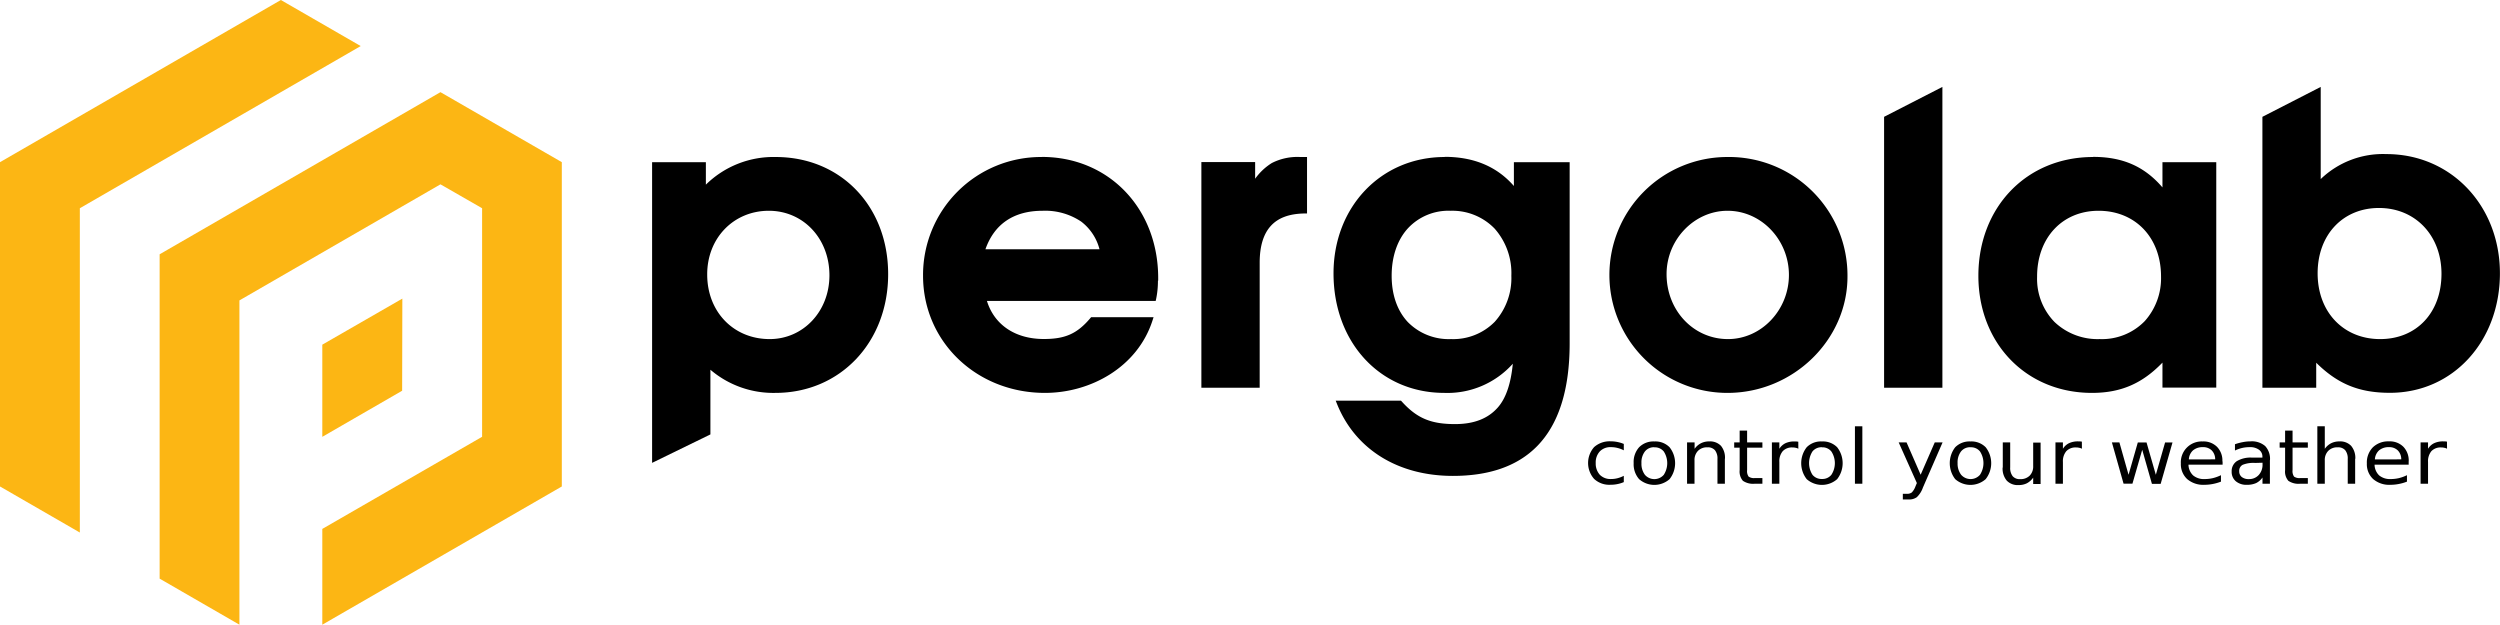 <svg viewBox="0 0 600.29 150" xmlns="http://www.w3.org/2000/svg"><g transform="translate(-.1)"><path d="m502.69 37.7c-16 0-27.55 12.08-27.55 28.51 0 16.24 11.48 28.13 27.27 28.13 7 0 12.12-2.29 16.93-7.27v6h12.92v-54.13h-12.92v6.06c-4.29-5-9.49-7.33-16.65-7.33zm1.31 12.91c8.78 0 15 6.39 15 15.79a15.4 15.4 0 0 1 -3.9 10.69 14.33 14.33 0 0 1 -10.84 4.33 15 15 0 0 1 -10.85-4.12 14.84 14.84 0 0 1 -4.17-10.8c-.04-9.37 6.04-15.89 14.76-15.89z"/><path d="m414.82 37.7a28.32 28.32 0 1 0 .09 56.64c15.72 0 28.8-12.68 28.8-27.94a28.45 28.45 0 0 0 -28.89-28.7zm.09 12.91c8.14 0 14.74 7 14.74 15.41s-6.6 15.4-14.64 15.4c-8.24 0-14.74-6.84-14.74-15.59 0-8.35 6.7-15.22 14.64-15.22z"/><path d="m347 37.7c-15.32 0-26.7 12-26.7 27.94 0 16.6 11.19 28.7 26.6 28.7a21.06 21.06 0 0 0 16.45-7c-.44 4.55-1.55 8.17-3.59 10.49-2.32 2.65-5.68 4-10.28 4-5.81 0-9.17-1.41-12.8-5.43l-.19-.2h-15.67l.35.87c4.39 10.83 14.61 17.2 27.8 17.2 8.32 0 15.37-2.14 20.31-7.24s7.72-13.13 7.72-24.59v-43.5h-13.39v5.72c-4-4.6-9.52-7-16.64-7zm1.43 12.91a14.12 14.12 0 0 1 10.57 4.3 16.11 16.11 0 0 1 4 11.3 15.68 15.68 0 0 1 -4 11.07 14 14 0 0 1 -10.48 4.14 13.77 13.77 0 0 1 -10.39-4.1c-2.46-2.63-3.87-6.42-3.87-11.11s1.41-8.64 3.86-11.34a13.28 13.28 0 0 1 10.28-4.26z"/><path d="m312.31 37.7a13.47 13.47 0 0 0 -6.83 1.45 14 14 0 0 0 -4 3.77v-4h-12.91v54.18h14v-30c0-4 .91-6.91 2.66-8.84s4.38-2.94 8.09-3h.62v-13.56z"/><path d="m250.25 37.7a28.32 28.32 0 0 0 -28.51 28.51c0 15.81 12.82 28.13 29.27 28.13 10.94 0 22.18-6.15 25.81-17.34l.27-.83h-15l-.19.23c-3.16 3.72-6 5-11.16 5-7 0-11.93-3.52-13.66-9.14h40.52l.11-.5a21.26 21.26 0 0 0 .43-4.36h.06v-.64c0-16.72-11.86-29.08-27.94-29.08zm.19 12.91a15.51 15.51 0 0 1 9.26 2.59 12.17 12.17 0 0 1 4.41 6.65h-27.39c2.11-6 6.73-9.24 13.72-9.24z"/><path d="m186.34 37.7a23.14 23.14 0 0 0 -16.75 6.64v-5.4h-12.91v72.2l14-6.83v-15.53a23.26 23.26 0 0 0 15.6 5.56c15.6 0 27.08-12.18 27.08-28.51s-11.39-28.13-27-28.13zm-1.63 12.91c8.25 0 14.55 6.64 14.55 15.5 0 8.67-6.3 15.31-14.35 15.31-8.66 0-15-6.54-15-15.5-.03-8.75 6.35-15.31 14.8-15.31z"/><path d="m557.34 20.87-14 7.18v65.05h12.92v-6c5.14 5.08 10.27 7.22 17.69 7.22 15.24 0 26.42-12.47 26.42-28.7s-11.73-28.62-27.24-28.62a21.55 21.55 0 0 0 -15.79 6zm14 29.07c8.75 0 15 6.63 15 15.79 0 9.36-6 15.69-14.74 15.69s-15-6.43-15-15.79 6.16-15.69 14.71-15.69z"/><path d="m466.5 20.87-14 7.18v65.05h14z"/><path d="m390 106.6v1.53a6.55 6.55 0 0 0 -1.52-.57 6.05 6.05 0 0 0 -1.53-.19 3.51 3.51 0 0 0 -2.69 1 3.89 3.89 0 0 0 -1 2.82 4 4 0 0 0 1 2.83 3.58 3.58 0 0 0 2.69 1 6.05 6.05 0 0 0 1.53-.19 7.08 7.08 0 0 0 1.52-.58v1.51a7.34 7.34 0 0 1 -1.55.48 8.29 8.29 0 0 1 -1.69.16 5.33 5.33 0 0 1 -3.89-1.41 5.76 5.76 0 0 1 0-7.63 5.58 5.58 0 0 1 4-1.39 7.75 7.75 0 0 1 1.6.16 7.85 7.85 0 0 1 1.52.46"/><path d="m397.34 106a4.79 4.79 0 0 1 3.65 1.39 6.18 6.18 0 0 1 0 7.66 5.53 5.53 0 0 1 -7.31 0 5.39 5.39 0 0 1 -1.31-3.83 5.3 5.3 0 0 1 1.31-3.83 4.82 4.82 0 0 1 3.66-1.39m0 1.39a2.76 2.76 0 0 0 -2.26 1 4.3 4.3 0 0 0 -.84 2.81 4.39 4.39 0 0 0 .83 2.81 3 3 0 0 0 4.53 0 5.14 5.14 0 0 0 0-5.6 2.75 2.75 0 0 0 -2.26-1"/><path d="m414.27 110.16v6h-1.78v-5.94a3.18 3.18 0 0 0 -.6-2.11 2.23 2.23 0 0 0 -1.8-.7 3 3 0 0 0 -2.27.84 3.11 3.11 0 0 0 -.84 2.3v5.61h-1.79v-9.93h1.81v1.54a4.22 4.22 0 0 1 1.51-1.33 4.27 4.27 0 0 1 2-.45 3.63 3.63 0 0 1 2.83 1.07 4.47 4.47 0 0 1 .95 3.11"/><path d="m419.61 103.4v2.82h3.67v1.27h-3.67v5.39a2.29 2.29 0 0 0 .36 1.56 2.24 2.24 0 0 0 1.48.35h1.83v1.36h-1.83a4.34 4.34 0 0 1 -2.85-.7 3.39 3.39 0 0 1 -.78-2.57v-5.39h-1.31v-1.27h1.31v-2.82z"/><path d="m431.91 107.75a2.1 2.1 0 0 0 -.65-.23 3.22 3.22 0 0 0 -.78-.08 3 3 0 0 0 -2.32.9 3.73 3.73 0 0 0 -.81 2.58v5.23h-1.79v-9.93h1.79v1.54a3.57 3.57 0 0 1 1.47-1.34 5 5 0 0 1 2.18-.42h.41l.49.06z"/><path d="m437.58 106a4.8 4.8 0 0 1 3.65 1.39 6.22 6.22 0 0 1 0 7.66 5.53 5.53 0 0 1 -7.31 0 6.22 6.22 0 0 1 0-7.66 4.79 4.79 0 0 1 3.66-1.39m0 1.39a2.78 2.78 0 0 0 -2.27 1 5.2 5.2 0 0 0 0 5.62 2.8 2.8 0 0 0 2.28 1 2.75 2.75 0 0 0 2.25-1 5.09 5.09 0 0 0 0-5.6 2.72 2.72 0 0 0 -2.25-1"/><path d="m445.5 102.36h1.78v13.79h-1.78z"/><path d="m461.82 117.08a5.77 5.77 0 0 1 -1.47 2.31 3.12 3.12 0 0 1 -1.92.54h-1.43v-1.36h1a1.85 1.85 0 0 0 1.15-.32 4.13 4.13 0 0 0 .9-1.51l.32-.75-4.37-9.77h1.89l3.39 7.77 3.39-7.77h1.88z"/><path d="m473.24 106a4.79 4.79 0 0 1 3.65 1.39 6.18 6.18 0 0 1 0 7.66 5.53 5.53 0 0 1 -7.31 0 6.25 6.25 0 0 1 0-7.66 4.82 4.82 0 0 1 3.66-1.39m0 1.39a2.76 2.76 0 0 0 -2.26 1 4.3 4.3 0 0 0 -.83 2.81 4.39 4.39 0 0 0 .85 2.8 3 3 0 0 0 4.53 0 5.14 5.14 0 0 0 0-5.6 2.75 2.75 0 0 0 -2.26-1"/><path d="m481 112.23v-6h1.78v6a3.21 3.21 0 0 0 .6 2.12 2.23 2.23 0 0 0 1.8.7 3.08 3.08 0 0 0 2.28-.84 3.11 3.11 0 0 0 .84-2.3v-5.63h1.78v9.93h-1.78v-1.52a4.37 4.37 0 0 1 -1.51 1.35 4.32 4.32 0 0 1 -2 .43 3.62 3.62 0 0 1 -2.83-1.06 4.47 4.47 0 0 1 -1-3.12"/><path d="m500 107.75a2.07 2.07 0 0 0 -.66-.23 3.09 3.09 0 0 0 -.77-.08 3 3 0 0 0 -2.32.9 3.73 3.73 0 0 0 -.81 2.58v5.23h-1.79v-9.93h1.79v1.54a3.54 3.54 0 0 1 1.46-1.34 5 5 0 0 1 2.19-.44h.41l.49.06z"/><path d="m507.2 106.22h1.8l2.2 7.78 2.22-7.75h2.1l2.23 7.75 2.22-7.75h1.78l-2.84 9.93h-2.1l-2.33-8.18-2.35 8.14h-2.13z"/><path d="m532 110.3a3 3 0 0 0 -.82-2.14 2.84 2.84 0 0 0 -2.11-.79 3.5 3.5 0 0 0 -2.39.77 3.11 3.11 0 0 0 -1 2.17zm1.78.48v.8h-8.19a3.64 3.64 0 0 0 1.11 2.57 4.05 4.05 0 0 0 2.77.88 8.65 8.65 0 0 0 2-.23 9.67 9.67 0 0 0 1.92-.7v1.55a11.36 11.36 0 0 1 -2 .57 10.68 10.68 0 0 1 -2 .19 5.91 5.91 0 0 1 -4.12-1.38 4.87 4.87 0 0 1 -1.51-3.75 5 5 0 0 1 5.24-5.28 4.57 4.57 0 0 1 3.45 1.3 4.7 4.7 0 0 1 1.28 3.5"/><path d="m545.14 110.49v5.66h-1.78v-1.5a4 4 0 0 1 -1.52 1.34 5.31 5.31 0 0 1 -2.23.42 3.91 3.91 0 0 1 -2.65-.85 2.91 2.91 0 0 1 -1-2.3 2.88 2.88 0 0 1 1.22-2.52 6.42 6.42 0 0 1 3.66-.86h2.5v-.16a2 2 0 0 0 -.82-1.73 3.58 3.58 0 0 0 -2.26-.62 7.73 7.73 0 0 0 -1.81.2 8 8 0 0 0 -1.7.61v-1.51a12.24 12.24 0 0 1 1.9-.51 9.29 9.29 0 0 1 1.79-.18 4.9 4.9 0 0 1 3.56 1.12 4.5 4.5 0 0 1 1.16 3.39m-3.56.67a6.91 6.91 0 0 0 -3 .45 1.62 1.62 0 0 0 -.83 1.55 1.7 1.7 0 0 0 .62 1.38 2.63 2.63 0 0 0 1.7.5 3.1 3.1 0 0 0 2.38-1 3.63 3.63 0 0 0 .9-2.57v-.36z"/><path d="m550.58 103.4v2.82h3.67v1.27h-3.67v5.39a2.29 2.29 0 0 0 .36 1.56 2.24 2.24 0 0 0 1.48.35h1.83v1.36h-1.83a4.32 4.32 0 0 1 -2.85-.7 3.39 3.39 0 0 1 -.78-2.57v-5.39h-1.31v-1.27h1.31v-2.82z"/><path d="m565.61 110.16v6h-1.78v-5.94a3.18 3.18 0 0 0 -.6-2.11 2.23 2.23 0 0 0 -1.8-.7 3 3 0 0 0 -2.27.84 3.11 3.11 0 0 0 -.84 2.3v5.61h-1.79v-13.8h1.79v5.41a4.28 4.28 0 0 1 1.5-1.33 4.34 4.34 0 0 1 2-.45 3.63 3.63 0 0 1 2.83 1.07 4.52 4.52 0 0 1 1 3.11"/><path d="m576.68 110.3a3 3 0 0 0 -.82-2.14 2.86 2.86 0 0 0 -2.11-.79 3.53 3.53 0 0 0 -2.4.77 3.15 3.15 0 0 0 -1 2.17zm1.78.48v.8h-8.19a3.68 3.68 0 0 0 1.1 2.57 4.09 4.09 0 0 0 2.77.88 8.67 8.67 0 0 0 2-.23 9.59 9.59 0 0 0 1.91-.7v1.55a11 11 0 0 1 -2 .57 10.68 10.68 0 0 1 -2 .19 5.91 5.91 0 0 1 -4.12-1.38 4.87 4.87 0 0 1 -1.51-3.75 5.22 5.22 0 0 1 1.43-3.86 5.28 5.28 0 0 1 3.89-1.44 4.58 4.58 0 0 1 3.45 1.3 4.74 4.74 0 0 1 1.28 3.5"/><path d="m587.67 107.75a2.07 2.07 0 0 0 -.66-.23 3.12 3.12 0 0 0 -.78-.08 3 3 0 0 0 -2.32.9 3.78 3.78 0 0 0 -.8 2.58v5.23h-1.79v-9.93h1.79v1.54a3.48 3.48 0 0 1 1.46-1.34 5 5 0 0 1 2.19-.44h.4l.5.06z"/><path d="m86.71 11.06-19.17-11.06-67.44 38.94v77.87l19.17 11.06v-77.87zm10 60.64-19.22 11.06v22.13l19.17-11.07zm-58.28-10.64v77.88l19.16 11.06v-77.87l48.27-27.87 10 5.74v54.88l-38.37 22.12v23l57.51-33.19v-77.87l-29.14-16.81z" fill="#fcb614" fill-rule="evenodd"/></g></svg>
